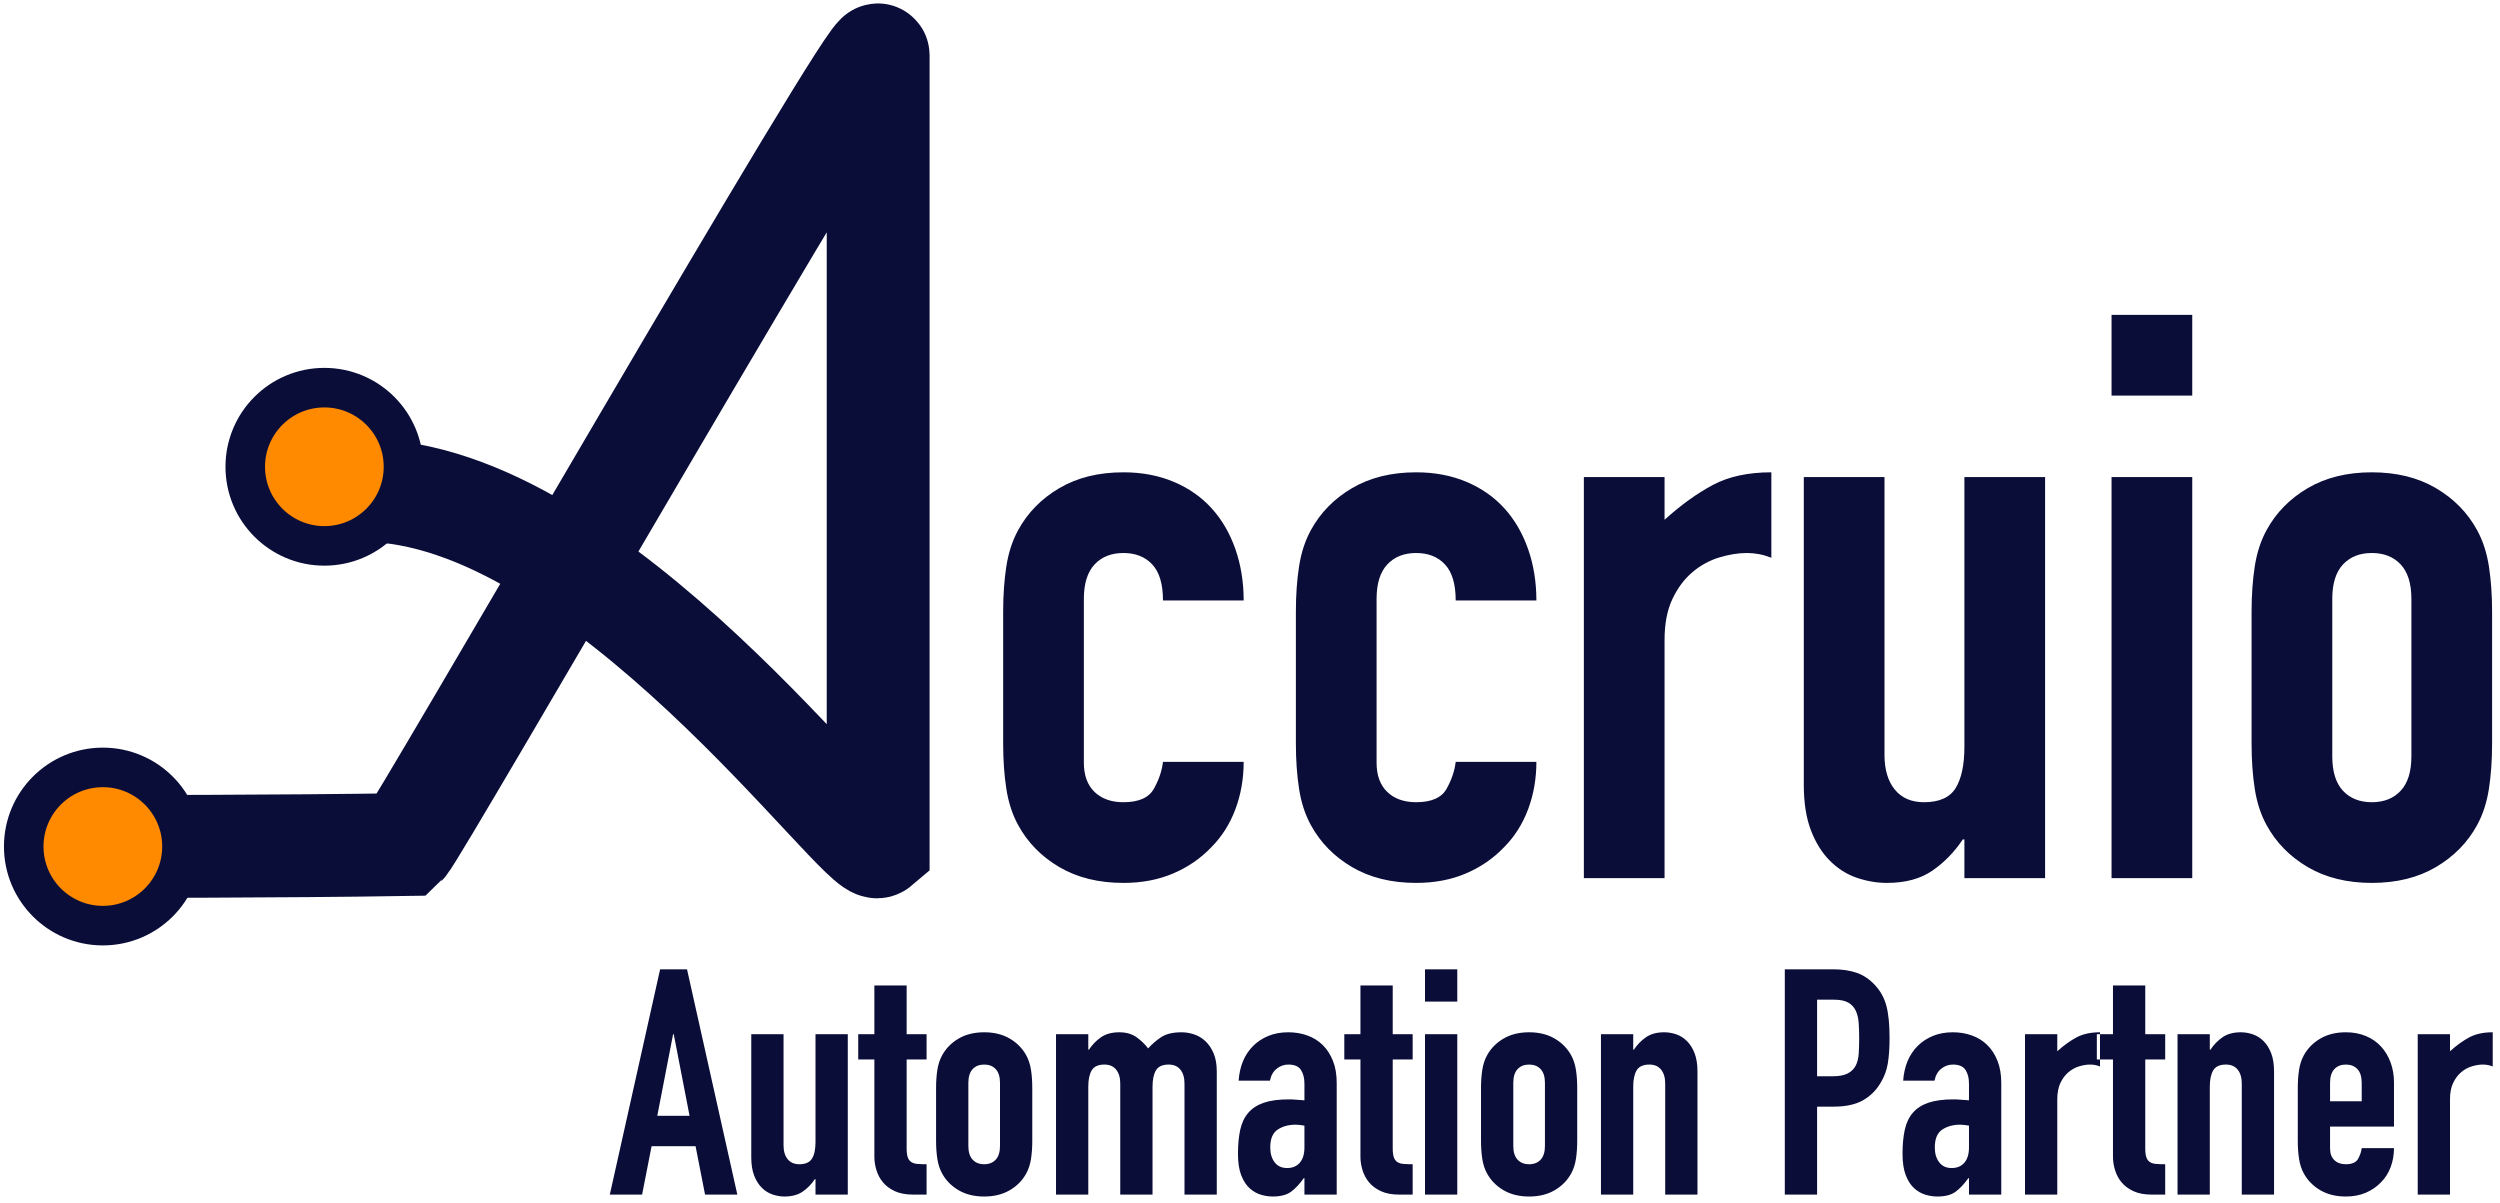 <?xml version="1.0" encoding="UTF-8"?>
<svg width="316px" height="152px" viewBox="0 0 316 152" version="1.1" xmlns="http://www.w3.org/2000/svg" xmlns:xlink="http://www.w3.org/1999/xlink">
    <!-- Generator: Sketch 42 (36781) - http://www.bohemiancoding.com/sketch -->
    <title>Group 7 Copy</title>
    <desc>Created with Sketch.</desc>
    <defs></defs>
    <g id="Export-Outlines" stroke="none" stroke-width="1" fill="none" fill-rule="evenodd">
        <g id="Group-7-Copy" transform="translate(3, 6)">
            <g id="Group-6">
                <g id="Group" transform="translate(123, 33)" fill="#0B0D39">
                    <path d="M11,57.4 C11,59 11.45,60.233 12.35,61.1 C13.25,61.967 14.467,62.4 16,62.4 C17.933,62.4 19.217,61.833 19.85,60.7 C20.483,59.567 20.867,58.433 21,57.3 L31.2,57.3 C31.2,59.433 30.85,61.433 30.15,63.3 C29.45,65.167 28.433,66.767 27.1,68.1 C25.767,69.5 24.167,70.6 22.3,71.4 C20.433,72.2 18.333,72.6 16,72.6 C12.867,72.6 10.167,71.933 7.9,70.6 C5.633,69.267 3.9,67.5 2.7,65.3 C1.967,63.967 1.467,62.433 1.2,60.7 C0.933,58.967 0.8,57.067 0.8,55 L0.8,38.3 C0.8,36.233 0.933,34.333 1.2,32.6 C1.467,30.867 1.967,29.333 2.7,28 C3.9,25.8 5.633,24.033 7.9,22.7 C10.167,21.367 12.867,20.7 16,20.7 C18.333,20.7 20.45,21.1 22.35,21.9 C24.25,22.7 25.85,23.817 27.15,25.25 C28.45,26.683 29.45,28.4 30.15,30.4 C30.85,32.4 31.2,34.567 31.2,36.9 L21,36.9 C21,34.833 20.55,33.317 19.65,32.35 C18.75,31.383 17.533,30.9 16,30.9 C14.467,30.9 13.25,31.383 12.35,32.35 C11.45,33.317 11,34.767 11,36.7 L11,57.4 Z M48,57.4 C48,59 48.45,60.233 49.35,61.1 C50.25,61.967 51.467,62.4 53,62.4 C54.933,62.4 56.217,61.833 56.85,60.7 C57.483,59.567 57.867,58.433 58,57.3 L68.2,57.3 C68.2,59.433 67.85,61.433 67.15,63.3 C66.45,65.167 65.433,66.767 64.1,68.1 C62.767,69.5 61.167,70.6 59.3,71.4 C57.433,72.2 55.333,72.6 53,72.6 C49.867,72.6 47.167,71.933 44.9,70.6 C42.633,69.267 40.9,67.5 39.7,65.3 C38.967,63.967 38.467,62.433 38.2,60.7 C37.933,58.967 37.8,57.067 37.8,55 L37.8,38.3 C37.8,36.233 37.933,34.333 38.2,32.6 C38.467,30.867 38.967,29.333 39.7,28 C40.9,25.8 42.633,24.033 44.9,22.7 C47.167,21.367 49.867,20.7 53,20.7 C55.333,20.7 57.45,21.1 59.35,21.9 C61.25,22.7 62.85,23.817 64.15,25.25 C65.45,26.683 66.45,28.4 67.15,30.4 C67.85,32.4 68.2,34.567 68.2,36.9 L58,36.9 C58,34.833 57.55,33.317 56.65,32.35 C55.75,31.383 54.533,30.9 53,30.9 C51.467,30.9 50.25,31.383 49.35,32.35 C48.45,33.317 48,34.767 48,36.7 L48,57.4 Z M74.2,21.3 L84.4,21.3 L84.4,26.7 C86.467,24.833 88.5,23.367 90.5,22.3 C92.5,21.233 94.967,20.7 97.9,20.7 L97.9,31.5 C96.9,31.1 95.867,30.9 94.8,30.9 C93.733,30.9 92.583,31.083 91.35,31.45 C90.117,31.817 88.983,32.433 87.95,33.3 C86.917,34.167 86.067,35.3 85.4,36.7 C84.733,38.1 84.4,39.833 84.4,41.9 L84.4,72 L74.2,72 L74.2,21.3 Z M132.5,72 L122.3,72 L122.3,67.1 L122.1,67.1 C121.033,68.7 119.75,70.017 118.25,71.05 C116.75,72.083 114.833,72.6 112.5,72.6 C111.233,72.6 109.967,72.383 108.7,71.95 C107.433,71.517 106.3,70.8 105.3,69.8 C104.3,68.8 103.5,67.517 102.9,65.95 C102.3,64.383 102,62.467 102,60.2 L102,21.3 L112.2,21.3 L112.2,56.4 C112.2,58.267 112.633,59.733 113.5,60.8 C114.367,61.867 115.6,62.4 117.2,62.4 C119.133,62.4 120.467,61.8 121.2,60.6 C121.933,59.4 122.3,57.667 122.3,55.4 L122.3,21.3 L132.5,21.3 L132.5,72 Z M140.9,21.3 L151.1,21.3 L151.1,72 L140.9,72 L140.9,21.3 Z M140.9,0.8 L151.1,0.8 L151.1,11 L140.9,11 L140.9,0.8 Z M158.6,38.3 C158.6,36.233 158.733,34.333 159,32.6 C159.267,30.867 159.767,29.333 160.5,28 C161.7,25.8 163.433,24.033 165.7,22.7 C167.967,21.367 170.667,20.7 173.8,20.7 C176.933,20.7 179.633,21.367 181.9,22.7 C184.167,24.033 185.9,25.8 187.1,28 C187.833,29.333 188.333,30.867 188.6,32.6 C188.867,34.333 189,36.233 189,38.3 L189,55 C189,57.067 188.867,58.967 188.6,60.7 C188.333,62.433 187.833,63.967 187.1,65.3 C185.9,67.5 184.167,69.267 181.9,70.6 C179.633,71.933 176.933,72.6 173.8,72.6 C170.667,72.6 167.967,71.933 165.7,70.6 C163.433,69.267 161.7,67.5 160.5,65.3 C159.767,63.967 159.267,62.433 159,60.7 C158.733,58.967 158.6,57.067 158.6,55 L158.6,38.3 Z M168.8,56.6 C168.8,58.533 169.25,59.983 170.15,60.95 C171.05,61.917 172.267,62.4 173.8,62.4 C175.333,62.4 176.55,61.917 177.45,60.95 C178.35,59.983 178.8,58.533 178.8,56.6 L178.8,36.7 C178.8,34.767 178.35,33.317 177.45,32.35 C176.55,31.383 175.333,30.9 173.8,30.9 C172.267,30.9 171.05,31.383 170.15,32.35 C169.25,33.317 168.8,34.767 168.8,36.7 L168.8,56.6 Z" id="ccruio-copy-28"></path>
                </g>
                <path d="M10,101 C10,101 33,101 48.211,100.754 C49.595,99.489 108,-2 108,1 C108,14 108,87 108,101 C105.985,102.705 72.745,56 43,56" id="Path-2-Copy-19" stroke="#0B0D39" stroke-width="13"></path>
                <circle id="Oval-Copy-24" stroke="#0B0D39" stroke-width="5" fill="#FF8A00" cx="38" cy="53" r="10"></circle>
                <circle id="Oval-Copy-26" stroke="#0B0D39" stroke-width="5" fill="#FF8A00" cx="10" cy="101" r="10"></circle>
            </g>
            <path d="M82.16,124.72 L82.08,124.72 L80.08,135.04 L84.16,135.04 L82.16,124.72 Z M80.44,116.52 L83.84,116.52 L90.2,145 L86.12,145 L84.92,138.88 L79.36,138.88 L78.16,145 L74.08,145 L80.44,116.52 Z M104.16,145 L100.08,145 L100.08,143.04 L100,143.04 C99.573,143.68 99.06,144.207 98.46,144.62 C97.86,145.033 97.093,145.24 96.16,145.24 C95.653,145.24 95.147,145.153 94.64,144.98 C94.133,144.807 93.68,144.52 93.28,144.12 C92.88,143.72 92.56,143.207 92.32,142.58 C92.08,141.953 91.96,141.187 91.96,140.28 L91.96,124.72 L96.04,124.72 L96.04,138.76 C96.04,139.507 96.213,140.093 96.56,140.52 C96.907,140.947 97.4,141.16 98.04,141.16 C98.813,141.16 99.347,140.92 99.64,140.44 C99.933,139.96 100.08,139.267 100.08,138.36 L100.08,124.72 L104.16,124.72 L104.16,145 Z M107.52,118.56 L111.6,118.56 L111.6,124.72 L114.12,124.72 L114.12,127.92 L111.6,127.92 L111.6,139.16 C111.6,139.64 111.647,140.013 111.74,140.28 C111.833,140.547 111.98,140.747 112.18,140.88 C112.38,141.013 112.64,141.093 112.96,141.12 C113.28,141.147 113.667,141.16 114.12,141.16 L114.12,145 L112.44,145 C111.507,145 110.727,144.853 110.1,144.56 C109.473,144.267 108.973,143.893 108.6,143.44 C108.227,142.987 107.953,142.473 107.78,141.9 C107.607,141.327 107.52,140.773 107.52,140.24 L107.52,127.92 L105.48,127.92 L105.48,124.72 L107.52,124.72 L107.52,118.56 Z M115.32,131.52 C115.32,130.693 115.373,129.933 115.48,129.24 C115.587,128.547 115.787,127.933 116.08,127.4 C116.56,126.52 117.253,125.813 118.16,125.28 C119.067,124.747 120.147,124.48 121.4,124.48 C122.653,124.48 123.733,124.747 124.64,125.28 C125.547,125.813 126.24,126.52 126.72,127.4 C127.013,127.933 127.213,128.547 127.32,129.24 C127.427,129.933 127.48,130.693 127.48,131.52 L127.48,138.2 C127.48,139.027 127.427,139.787 127.32,140.48 C127.213,141.173 127.013,141.787 126.72,142.32 C126.24,143.2 125.547,143.907 124.64,144.44 C123.733,144.973 122.653,145.24 121.4,145.24 C120.147,145.24 119.067,144.973 118.16,144.44 C117.253,143.907 116.56,143.2 116.08,142.32 C115.787,141.787 115.587,141.173 115.48,140.48 C115.373,139.787 115.32,139.027 115.32,138.2 L115.32,131.52 Z M119.4,138.84 C119.4,139.613 119.58,140.193 119.94,140.58 C120.3,140.967 120.787,141.16 121.4,141.16 C122.013,141.16 122.5,140.967 122.86,140.58 C123.22,140.193 123.4,139.613 123.4,138.84 L123.4,130.88 C123.4,130.107 123.22,129.527 122.86,129.14 C122.5,128.753 122.013,128.56 121.4,128.56 C120.787,128.56 120.3,128.753 119.94,129.14 C119.58,129.527 119.4,130.107 119.4,130.88 L119.4,138.84 Z M130.48,124.72 L134.56,124.72 L134.56,126.68 L134.64,126.68 C135.067,126.04 135.58,125.513 136.18,125.1 C136.78,124.687 137.547,124.48 138.48,124.48 C139.36,124.48 140.093,124.693 140.68,125.12 C141.267,125.547 141.747,126.013 142.12,126.52 C142.627,125.96 143.187,125.48 143.8,125.08 C144.413,124.68 145.267,124.48 146.36,124.48 C146.867,124.48 147.387,124.567 147.92,124.74 C148.453,124.913 148.933,125.2 149.36,125.6 C149.787,126 150.133,126.513 150.4,127.14 C150.667,127.767 150.8,128.533 150.8,129.44 L150.8,145 L146.72,145 L146.72,130.96 C146.72,130.213 146.547,129.627 146.2,129.2 C145.853,128.773 145.36,128.56 144.72,128.56 C143.947,128.56 143.413,128.8 143.12,129.28 C142.827,129.76 142.68,130.453 142.68,131.36 L142.68,145 L138.6,145 L138.6,130.96 C138.6,130.213 138.427,129.627 138.08,129.2 C137.733,128.773 137.24,128.56 136.6,128.56 C135.827,128.56 135.293,128.8 135,129.28 C134.707,129.76 134.56,130.453 134.56,131.36 L134.56,145 L130.48,145 L130.48,124.72 Z M161.88,142.92 L161.8,142.92 C161.267,143.667 160.727,144.24 160.18,144.64 C159.633,145.04 158.867,145.24 157.88,145.24 C157.4,145.24 156.907,145.167 156.4,145.02 C155.893,144.873 155.42,144.607 154.98,144.22 C154.54,143.833 154.18,143.287 153.9,142.58 C153.62,141.873 153.48,140.96 153.48,139.84 C153.48,138.693 153.573,137.687 153.76,136.82 C153.947,135.953 154.287,135.233 154.78,134.66 C155.273,134.087 155.933,133.66 156.76,133.38 C157.587,133.1 158.64,132.96 159.92,132.96 C160.213,132.96 160.507,132.973 160.8,133 C161.093,133.027 161.453,133.053 161.88,133.08 L161.88,130.96 C161.88,130.267 161.733,129.693 161.44,129.24 C161.147,128.787 160.613,128.56 159.84,128.56 C159.307,128.56 158.82,128.733 158.38,129.08 C157.94,129.427 157.653,129.933 157.52,130.6 L153.56,130.6 C153.693,128.76 154.307,127.293 155.4,126.2 C155.933,125.667 156.573,125.247 157.32,124.94 C158.067,124.633 158.907,124.48 159.84,124.48 C160.693,124.48 161.493,124.613 162.24,124.88 C162.987,125.147 163.633,125.547 164.18,126.08 C164.727,126.613 165.16,127.28 165.48,128.08 C165.8,128.88 165.96,129.813 165.96,130.88 L165.96,145 L161.88,145 L161.88,142.92 Z M161.88,136.28 C161.427,136.2 161.053,136.16 160.76,136.16 C159.88,136.16 159.127,136.367 158.5,136.78 C157.873,137.193 157.56,137.947 157.56,139.04 C157.56,139.813 157.747,140.44 158.12,140.92 C158.493,141.4 159.013,141.64 159.68,141.64 C160.373,141.64 160.913,141.413 161.3,140.96 C161.687,140.507 161.88,139.867 161.88,139.04 L161.88,136.28 Z M168.96,118.56 L173.04,118.56 L173.04,124.72 L175.56,124.72 L175.56,127.92 L173.04,127.92 L173.04,139.16 C173.04,139.64 173.087,140.013 173.18,140.28 C173.273,140.547 173.42,140.747 173.62,140.88 C173.82,141.013 174.08,141.093 174.4,141.12 C174.72,141.147 175.107,141.16 175.56,141.16 L175.56,145 L173.88,145 C172.947,145 172.167,144.853 171.54,144.56 C170.913,144.267 170.413,143.893 170.04,143.44 C169.667,142.987 169.393,142.473 169.22,141.9 C169.047,141.327 168.96,140.773 168.96,140.24 L168.96,127.92 L166.92,127.92 L166.92,124.72 L168.96,124.72 L168.96,118.56 Z M177.12,124.72 L181.2,124.72 L181.2,145 L177.12,145 L177.12,124.72 Z M177.12,116.52 L181.2,116.52 L181.2,120.6 L177.12,120.6 L177.12,116.52 Z M184.2,131.52 C184.2,130.693 184.253,129.933 184.36,129.24 C184.467,128.547 184.667,127.933 184.96,127.4 C185.44,126.52 186.133,125.813 187.04,125.28 C187.947,124.747 189.027,124.48 190.28,124.48 C191.533,124.48 192.613,124.747 193.52,125.28 C194.427,125.813 195.12,126.52 195.6,127.4 C195.893,127.933 196.093,128.547 196.2,129.24 C196.307,129.933 196.36,130.693 196.36,131.52 L196.36,138.2 C196.36,139.027 196.307,139.787 196.2,140.48 C196.093,141.173 195.893,141.787 195.6,142.32 C195.12,143.2 194.427,143.907 193.52,144.44 C192.613,144.973 191.533,145.24 190.28,145.24 C189.027,145.24 187.947,144.973 187.04,144.44 C186.133,143.907 185.44,143.2 184.96,142.32 C184.667,141.787 184.467,141.173 184.36,140.48 C184.253,139.787 184.2,139.027 184.2,138.2 L184.2,131.52 Z M188.28,138.84 C188.28,139.613 188.46,140.193 188.82,140.58 C189.18,140.967 189.667,141.16 190.28,141.16 C190.893,141.16 191.38,140.967 191.74,140.58 C192.1,140.193 192.28,139.613 192.28,138.84 L192.28,130.88 C192.28,130.107 192.1,129.527 191.74,129.14 C191.38,128.753 190.893,128.56 190.28,128.56 C189.667,128.56 189.18,128.753 188.82,129.14 C188.46,129.527 188.28,130.107 188.28,130.88 L188.28,138.84 Z M199.36,124.72 L203.44,124.72 L203.44,126.68 L203.52,126.68 C203.947,126.04 204.46,125.513 205.06,125.1 C205.66,124.687 206.427,124.48 207.36,124.48 C207.867,124.48 208.373,124.567 208.88,124.74 C209.387,124.913 209.84,125.2 210.24,125.6 C210.64,126 210.96,126.513 211.2,127.14 C211.44,127.767 211.56,128.533 211.56,129.44 L211.56,145 L207.48,145 L207.48,130.96 C207.48,130.213 207.307,129.627 206.96,129.2 C206.613,128.773 206.12,128.56 205.48,128.56 C204.707,128.56 204.173,128.8 203.88,129.28 C203.587,129.76 203.44,130.453 203.44,131.36 L203.44,145 L199.36,145 L199.36,124.72 Z M222.6,116.52 L228.72,116.52 C229.84,116.52 230.827,116.667 231.68,116.96 C232.533,117.253 233.307,117.773 234,118.52 C234.693,119.267 235.173,120.14 235.44,121.14 C235.707,122.14 235.84,123.493 235.84,125.2 C235.84,126.453 235.767,127.527 235.62,128.42 C235.473,129.313 235.16,130.147 234.68,130.92 C234.12,131.853 233.373,132.58 232.44,133.1 C231.507,133.62 230.28,133.88 228.76,133.88 L226.68,133.88 L226.68,145 L222.6,145 L222.6,116.52 Z M226.68,130.04 L228.64,130.04 C229.467,130.04 230.107,129.92 230.56,129.68 C231.013,129.44 231.347,129.113 231.56,128.7 C231.773,128.287 231.9,127.787 231.94,127.2 C231.98,126.613 232,125.96 232,125.24 C232,124.573 231.98,123.94 231.94,123.34 C231.9,122.74 231.78,122.22 231.58,121.78 C231.38,121.34 231.067,120.993 230.64,120.74 C230.213,120.487 229.6,120.36 228.8,120.36 L226.68,120.36 L226.68,130.04 Z M245.88,142.92 L245.8,142.92 C245.267,143.667 244.727,144.24 244.18,144.64 C243.633,145.04 242.867,145.24 241.88,145.24 C241.4,145.24 240.907,145.167 240.4,145.02 C239.893,144.873 239.42,144.607 238.98,144.22 C238.54,143.833 238.18,143.287 237.9,142.58 C237.62,141.873 237.48,140.96 237.48,139.84 C237.48,138.693 237.573,137.687 237.76,136.82 C237.947,135.953 238.287,135.233 238.78,134.66 C239.273,134.087 239.933,133.66 240.76,133.38 C241.587,133.1 242.64,132.96 243.92,132.96 C244.213,132.96 244.507,132.973 244.8,133 C245.093,133.027 245.453,133.053 245.88,133.08 L245.88,130.96 C245.88,130.267 245.733,129.693 245.44,129.24 C245.147,128.787 244.613,128.56 243.84,128.56 C243.307,128.56 242.82,128.733 242.38,129.08 C241.94,129.427 241.653,129.933 241.52,130.6 L237.56,130.6 C237.693,128.76 238.307,127.293 239.4,126.2 C239.933,125.667 240.573,125.247 241.32,124.94 C242.067,124.633 242.907,124.48 243.84,124.48 C244.693,124.48 245.493,124.613 246.24,124.88 C246.987,125.147 247.633,125.547 248.18,126.08 C248.727,126.613 249.16,127.28 249.48,128.08 C249.8,128.88 249.96,129.813 249.96,130.88 L249.96,145 L245.88,145 L245.88,142.92 Z M245.88,136.28 C245.427,136.2 245.053,136.16 244.76,136.16 C243.88,136.16 243.127,136.367 242.5,136.78 C241.873,137.193 241.56,137.947 241.56,139.04 C241.56,139.813 241.747,140.44 242.12,140.92 C242.493,141.4 243.013,141.64 243.68,141.64 C244.373,141.64 244.913,141.413 245.3,140.96 C245.687,140.507 245.88,139.867 245.88,139.04 L245.88,136.28 Z M252.96,124.72 L257.04,124.72 L257.04,126.88 C257.867,126.133 258.68,125.547 259.48,125.12 C260.28,124.693 261.267,124.48 262.44,124.48 L262.44,128.8 C262.04,128.64 261.627,128.56 261.2,128.56 C260.773,128.56 260.313,128.633 259.82,128.78 C259.327,128.927 258.873,129.173 258.46,129.52 C258.047,129.867 257.707,130.32 257.44,130.88 C257.173,131.44 257.04,132.133 257.04,132.96 L257.04,145 L252.96,145 L252.96,124.72 Z M264.08,118.56 L268.16,118.56 L268.16,124.72 L270.68,124.72 L270.68,127.92 L268.16,127.92 L268.16,139.16 C268.16,139.64 268.207,140.013 268.3,140.28 C268.393,140.547 268.54,140.747 268.74,140.88 C268.94,141.013 269.2,141.093 269.52,141.12 C269.84,141.147 270.227,141.16 270.68,141.16 L270.68,145 L269,145 C268.067,145 267.287,144.853 266.66,144.56 C266.033,144.267 265.533,143.893 265.16,143.44 C264.787,142.987 264.513,142.473 264.34,141.9 C264.167,141.327 264.08,140.773 264.08,140.24 L264.08,127.92 L262.04,127.92 L262.04,124.72 L264.08,124.72 L264.08,118.56 Z M272.24,124.72 L276.32,124.72 L276.32,126.68 L276.4,126.68 C276.827,126.04 277.34,125.513 277.94,125.1 C278.54,124.687 279.307,124.48 280.24,124.48 C280.747,124.48 281.253,124.567 281.76,124.74 C282.267,124.913 282.72,125.2 283.12,125.6 C283.52,126 283.84,126.513 284.08,127.14 C284.32,127.767 284.44,128.533 284.44,129.44 L284.44,145 L280.36,145 L280.36,130.96 C280.36,130.213 280.187,129.627 279.84,129.2 C279.493,128.773 279,128.56 278.36,128.56 C277.587,128.56 277.053,128.8 276.76,129.28 C276.467,129.76 276.32,130.453 276.32,131.36 L276.32,145 L272.24,145 L272.24,124.72 Z M291.52,136.4 L291.52,139.16 C291.52,139.8 291.7,140.293 292.06,140.64 C292.42,140.987 292.907,141.16 293.52,141.16 C294.293,141.16 294.807,140.933 295.06,140.48 C295.313,140.027 295.467,139.573 295.52,139.12 L299.6,139.12 C299.6,139.973 299.46,140.773 299.18,141.52 C298.9,142.267 298.493,142.907 297.96,143.44 C297.427,144 296.787,144.44 296.04,144.76 C295.293,145.08 294.453,145.24 293.52,145.24 C292.267,145.24 291.187,144.973 290.28,144.44 C289.373,143.907 288.68,143.2 288.2,142.32 C287.907,141.787 287.707,141.173 287.6,140.48 C287.493,139.787 287.44,139.027 287.44,138.2 L287.44,131.52 C287.44,130.693 287.493,129.933 287.6,129.24 C287.707,128.547 287.907,127.933 288.2,127.4 C288.68,126.52 289.373,125.813 290.28,125.28 C291.187,124.747 292.267,124.48 293.52,124.48 C294.453,124.48 295.3,124.64 296.06,124.96 C296.82,125.28 297.46,125.727 297.98,126.3 C298.5,126.873 298.9,127.547 299.18,128.32 C299.46,129.093 299.6,129.92 299.6,130.8 L299.6,136.4 L291.52,136.4 Z M291.52,133.2 L295.52,133.2 L295.52,130.88 C295.52,130.107 295.34,129.527 294.98,129.14 C294.62,128.753 294.133,128.56 293.52,128.56 C292.907,128.56 292.42,128.753 292.06,129.14 C291.7,129.527 291.52,130.107 291.52,130.88 L291.52,133.2 Z M302.6,124.72 L306.68,124.72 L306.68,126.88 C307.507,126.133 308.32,125.547 309.12,125.12 C309.92,124.693 310.907,124.48 312.08,124.48 L312.08,128.8 C311.68,128.64 311.267,128.56 310.84,128.56 C310.413,128.56 309.953,128.633 309.46,128.78 C308.967,128.927 308.513,129.173 308.1,129.52 C307.687,129.867 307.347,130.32 307.08,130.88 C306.813,131.44 306.68,132.133 306.68,132.96 L306.68,145 L302.6,145 L302.6,124.72 Z" id="Automation-Partner" fill="#0B0D39"></path>
        </g>
    </g>
</svg>